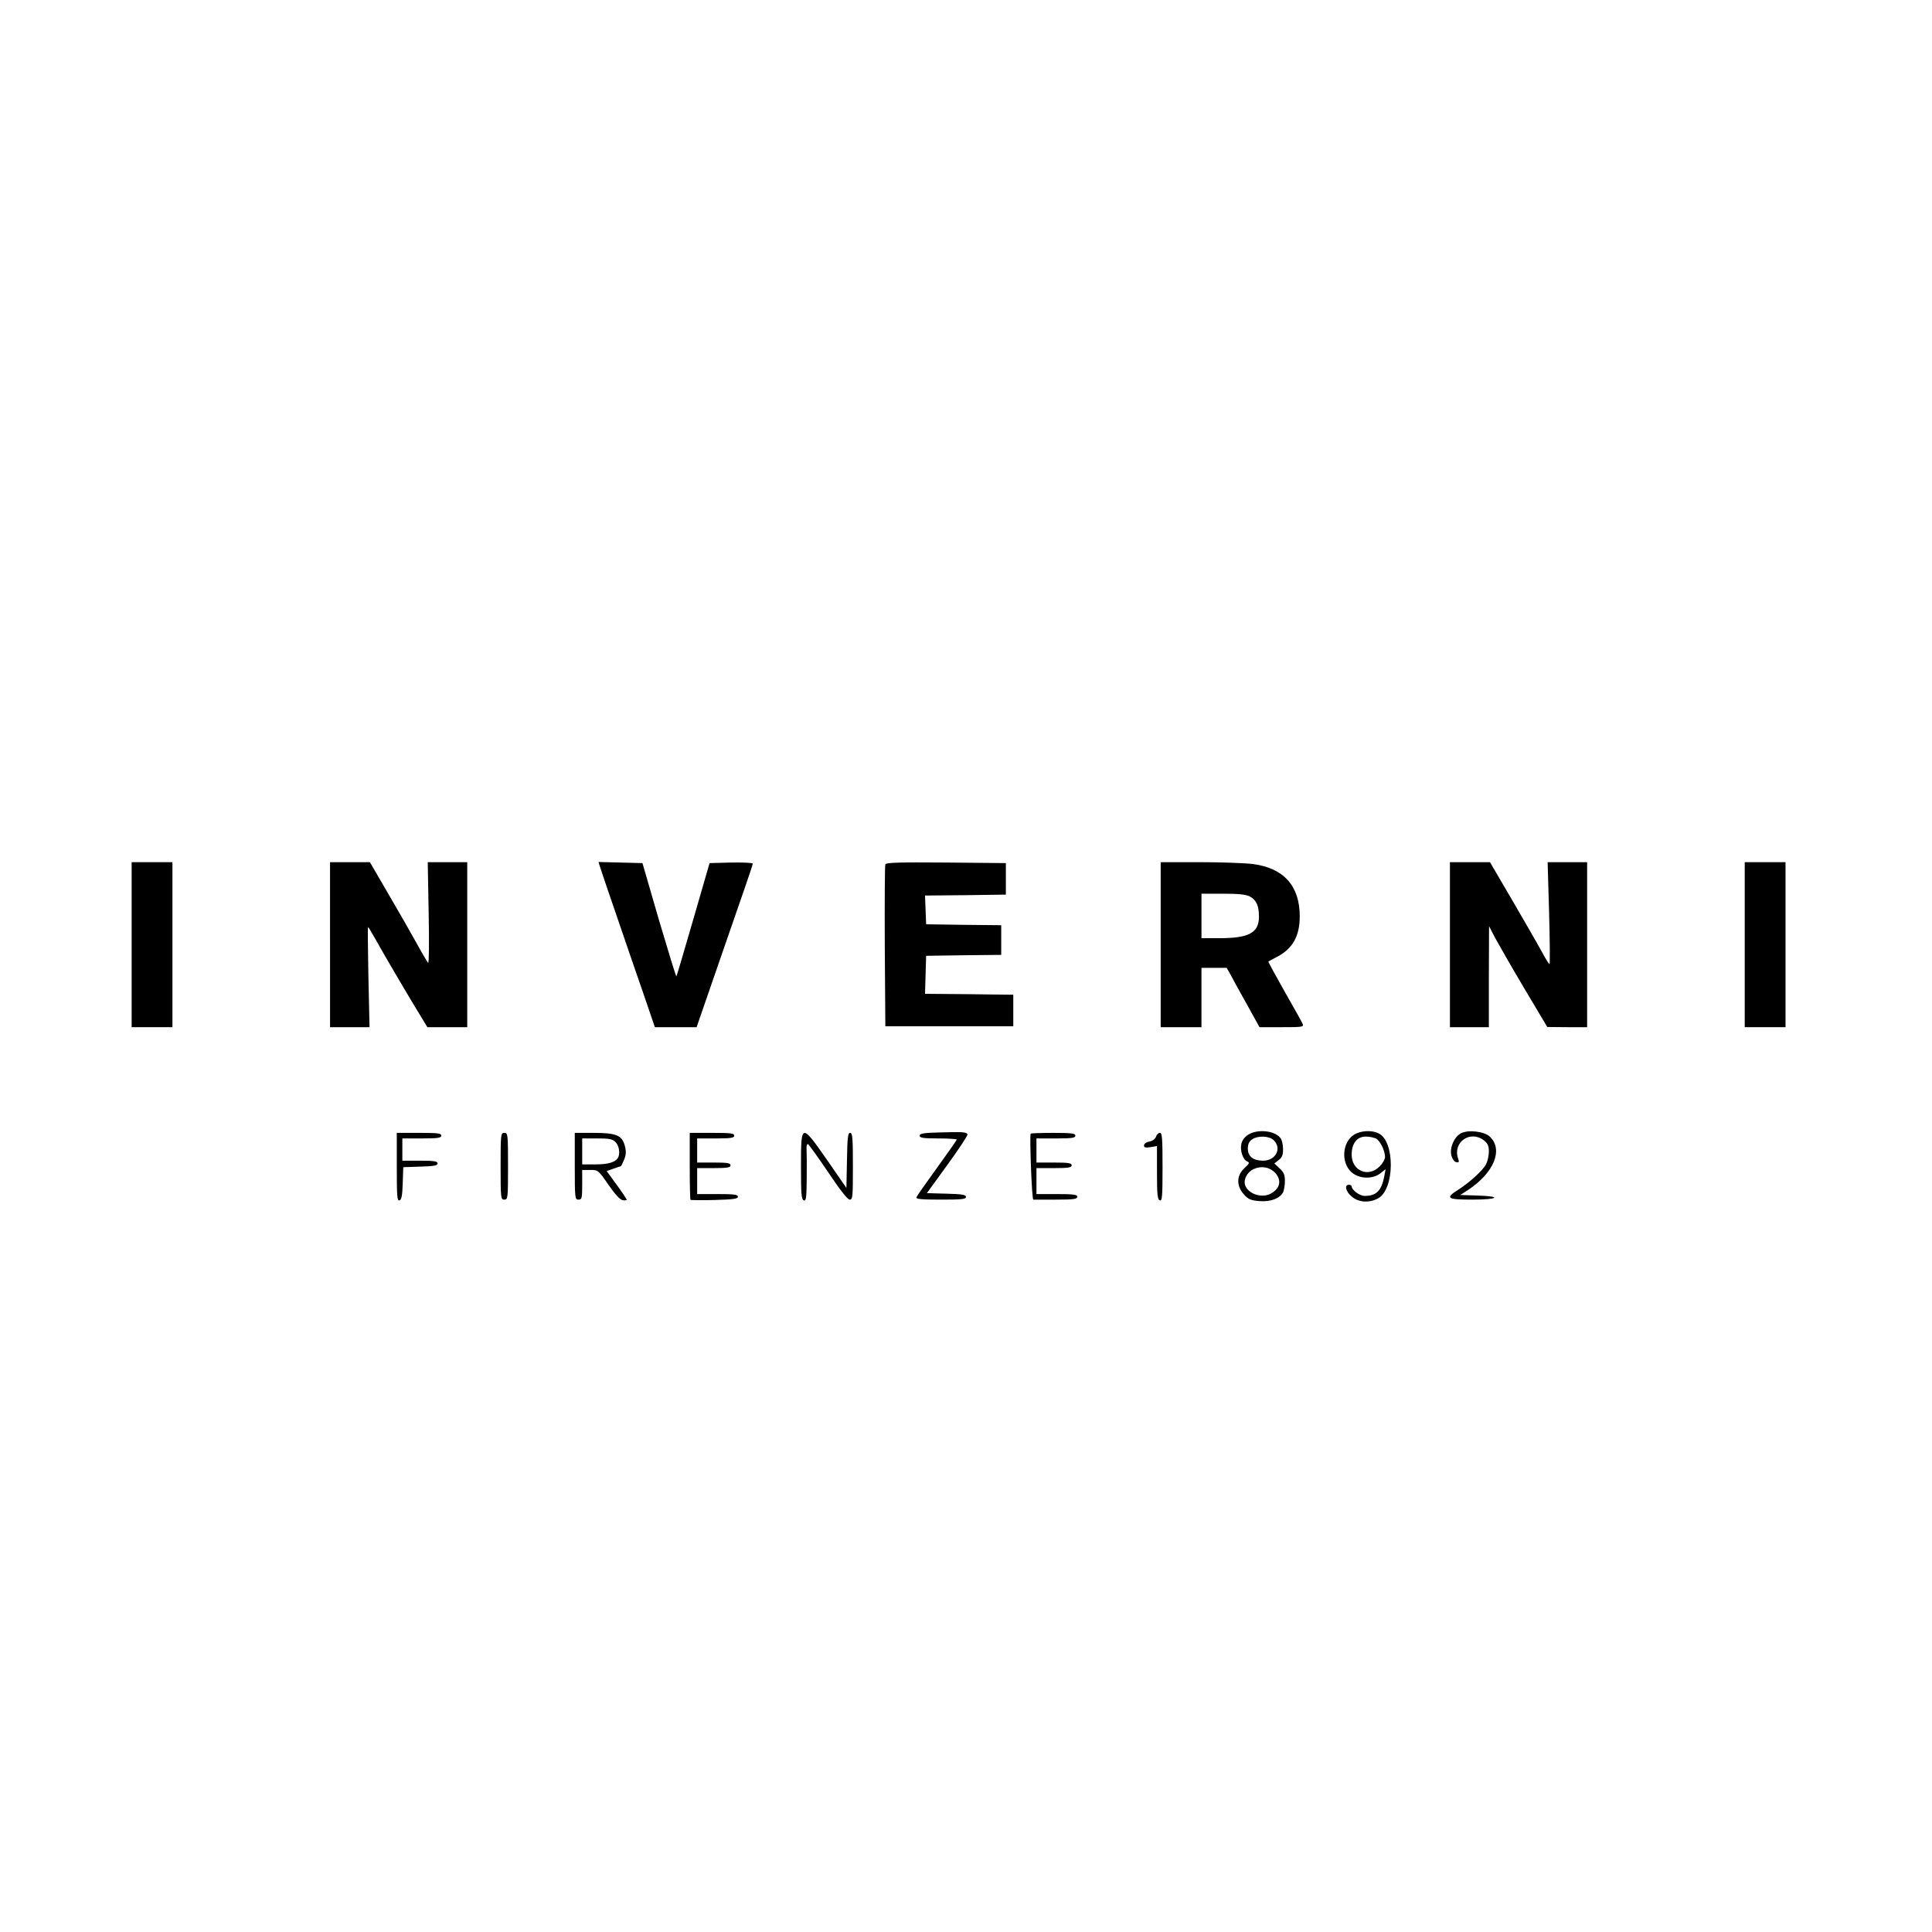 <?xml version="1.0" standalone="no"?>
<!DOCTYPE svg PUBLIC "-//W3C//DTD SVG 20010904//EN"
 "http://www.w3.org/TR/2001/REC-SVG-20010904/DTD/svg10.dtd">
<svg version="1.0" xmlns="http://www.w3.org/2000/svg"
 width="1042pt" height="1042pt" viewBox="0 0 1042 1042"
 preserveAspectRatio="xMidYMid meet">

<g transform="translate(0,1042) scale(0.1,-0.1)"
fill="#000000" stroke="none">
<path d="M710 5325 l0 -445 110 0 110 0 0 445 0 445 -110 0 -110 0 0 -445z"/>
<path d="M1780 5325 l0 -445 107 0 106 0 -6 270 c-3 149 -4 270 -2 270 2 0 20
-30 41 -67 35 -65 197 -340 253 -430 l26 -43 108 0 107 0 0 445 0 445 -106 0
-107 0 5 -276 c3 -152 2 -272 -3 -267 -4 4 -32 51 -61 104 -29 53 -98 173
-153 267 l-100 172 -107 0 -108 0 0 -445z"/>
<path d="M3235 5748 c7 -23 43 -129 175 -513 40 -115 84 -243 97 -282 l25 -73
112 0 113 0 103 298 c56 163 125 360 151 436 27 77 49 144 49 148 0 5 -53 7
-117 6 l-116 -3 -88 -304 c-48 -166 -89 -305 -91 -307 -2 -2 -44 135 -94 304
l-89 307 -118 3 -119 3 7 -23z"/>
<path d="M4775 5758 c-3 -7 -4 -206 -3 -443 l3 -430 345 0 345 0 0 85 0 85
-238 3 -238 2 3 103 3 102 203 3 202 2 0 80 0 80 -202 2 -203 3 -3 77 -3 78
218 2 218 3 0 85 0 85 -323 3 c-253 2 -324 0 -327 -10z"/>
<path d="M6260 5325 l0 -445 110 0 110 0 0 160 0 160 68 0 68 0 21 -37 c11
-21 50 -93 88 -160 l68 -123 120 0 c109 0 119 1 113 17 -4 10 -48 89 -98 176
-49 87 -89 160 -87 161 2 2 22 13 44 24 86 44 125 112 125 220 0 164 -86 260
-252 282 -40 5 -169 10 -285 10 l-213 0 0 -445z m481 260 c35 -19 49 -50 49
-109 0 -87 -54 -116 -214 -116 l-96 0 0 120 0 120 115 0 c85 0 124 -4 146 -15z"/>
<path d="M7820 5325 l0 -445 105 0 105 0 0 273 1 272 32 -62 c18 -33 88 -156
157 -272 l125 -210 108 -1 107 0 0 445 0 445 -106 0 -107 0 8 -275 c4 -151 5
-275 2 -275 -3 0 -22 30 -42 68 -20 37 -91 160 -158 275 l-121 207 -108 0
-108 0 0 -445z"/>
<path d="M9410 5325 l0 -445 110 0 110 0 0 445 0 445 -110 0 -110 0 0 -445z"/>
<path d="M5058 4312 c-78 -2 -98 -6 -98 -17 0 -12 19 -15 100 -15 55 0 100 -3
100 -6 0 -4 -48 -72 -106 -152 -58 -80 -108 -151 -111 -159 -4 -10 22 -13 131
-13 113 0 136 2 136 15 0 11 -21 15 -105 17 l-106 3 111 153 c61 84 110 158
108 164 -5 13 -25 14 -160 10z"/>
<path d="M6733 4301 c-20 -13 -34 -31 -38 -51 -8 -36 9 -86 33 -95 13 -5 10
-11 -16 -35 -43 -39 -45 -95 -4 -141 24 -27 37 -33 84 -37 60 -5 110 14 128
47 5 11 10 38 10 61 0 33 -6 48 -29 69 l-28 26 23 18 c19 14 24 27 24 60 0 23
-6 50 -14 59 -30 40 -121 50 -173 19z m137 -31 c45 -45 10 -110 -58 -110 -53
0 -82 23 -82 65 0 24 7 39 22 49 32 23 94 20 118 -4z m8 -176 c36 -40 26 -85
-25 -112 -49 -26 -122 -1 -138 47 -9 31 13 71 47 86 42 19 87 10 116 -21z"/>
<path d="M7304 4301 c-65 -40 -73 -151 -15 -203 41 -37 114 -39 156 -6 l28 22
-7 -38 c-15 -78 -43 -106 -106 -106 -27 0 -70 32 -70 52 0 4 -7 8 -15 8 -26 0
-17 -37 16 -64 36 -31 93 -35 140 -10 92 47 94 311 3 352 -37 18 -95 14 -130
-7z m118 -22 c22 -12 48 -66 48 -99 0 -12 -13 -35 -29 -51 -62 -62 -151 -24
-151 64 0 60 29 97 76 97 20 0 44 -5 56 -11z"/>
<path d="M7880 4308 c-37 -19 -63 -79 -52 -120 5 -19 16 -34 26 -36 15 -3 17
0 10 20 -30 88 66 155 140 97 20 -16 26 -29 26 -60 0 -22 -7 -53 -15 -68 -17
-33 -89 -99 -151 -138 -71 -45 -60 -53 76 -53 142 0 164 18 28 22 l-92 3 43
28 c139 92 190 217 116 287 -30 28 -116 38 -155 18z"/>
<path d="M2140 4125 c0 -158 2 -184 15 -179 11 4 15 28 17 92 l3 87 93 3 c73
2 92 6 92 17 0 12 -18 15 -95 15 l-95 0 0 60 0 60 105 0 c87 0 105 3 105 15 0
13 -20 15 -120 15 l-120 0 0 -185z"/>
<path d="M2700 4130 c0 -173 1 -180 20 -180 19 0 20 7 20 180 0 173 -1 180
-20 180 -19 0 -20 -7 -20 -180z"/>
<path d="M3100 4130 c0 -173 1 -180 20 -180 18 0 20 7 20 80 l0 80 43 0 c43 0
44 -1 98 -79 35 -51 62 -81 77 -84 12 -2 22 -1 22 2 0 4 -24 40 -54 81 l-54
74 37 13 c20 7 37 13 39 13 2 0 10 16 18 35 11 28 12 44 4 75 -15 57 -46 70
-170 70 l-100 0 0 -180z m220 130 c20 -20 26 -65 12 -86 -15 -23 -53 -34 -121
-34 l-71 0 0 70 0 70 80 0 c67 0 83 -3 100 -20z"/>
<path d="M3720 4132 c0 -98 2 -181 4 -183 2 -2 61 -3 130 -1 102 3 126 6 126
18 0 11 -21 14 -110 14 l-110 0 0 70 0 70 90 0 c73 0 90 3 90 15 0 12 -17 15
-90 15 l-90 0 0 65 0 65 100 0 c82 0 100 3 100 15 0 13 -20 15 -120 15 l-120
0 0 -178z"/>
<path d="M4320 4131 c0 -150 2 -180 15 -185 13 -5 15 13 16 122 1 70 0 139 -1
155 -1 15 2 27 7 27 4 -1 53 -68 108 -150 65 -97 106 -150 118 -150 16 0 17
15 17 180 0 152 -2 180 -15 180 -12 0 -15 -26 -17 -148 l-3 -149 -103 149
c-141 202 -142 201 -142 -31z"/>
<path d="M5559 4306 c-7 -8 6 -356 14 -356 4 0 59 0 122 0 96 0 115 3 115 15
0 12 -19 15 -110 15 l-110 0 0 70 0 70 95 0 c78 0 95 3 95 15 0 12 -17 15 -95
15 l-95 0 0 65 0 65 105 0 c87 0 105 3 105 15 0 12 -20 15 -118 15 -65 0 -121
-2 -123 -4z"/>
<path d="M6235 4290 c-4 -13 -18 -23 -36 -27 -17 -3 -29 -12 -29 -21 0 -11 8
-13 35 -9 l35 6 0 -144 c0 -118 3 -144 15 -149 13 -5 15 19 15 179 0 154 -2
185 -14 185 -8 0 -18 -9 -21 -20z"/>
</g>
</svg>
